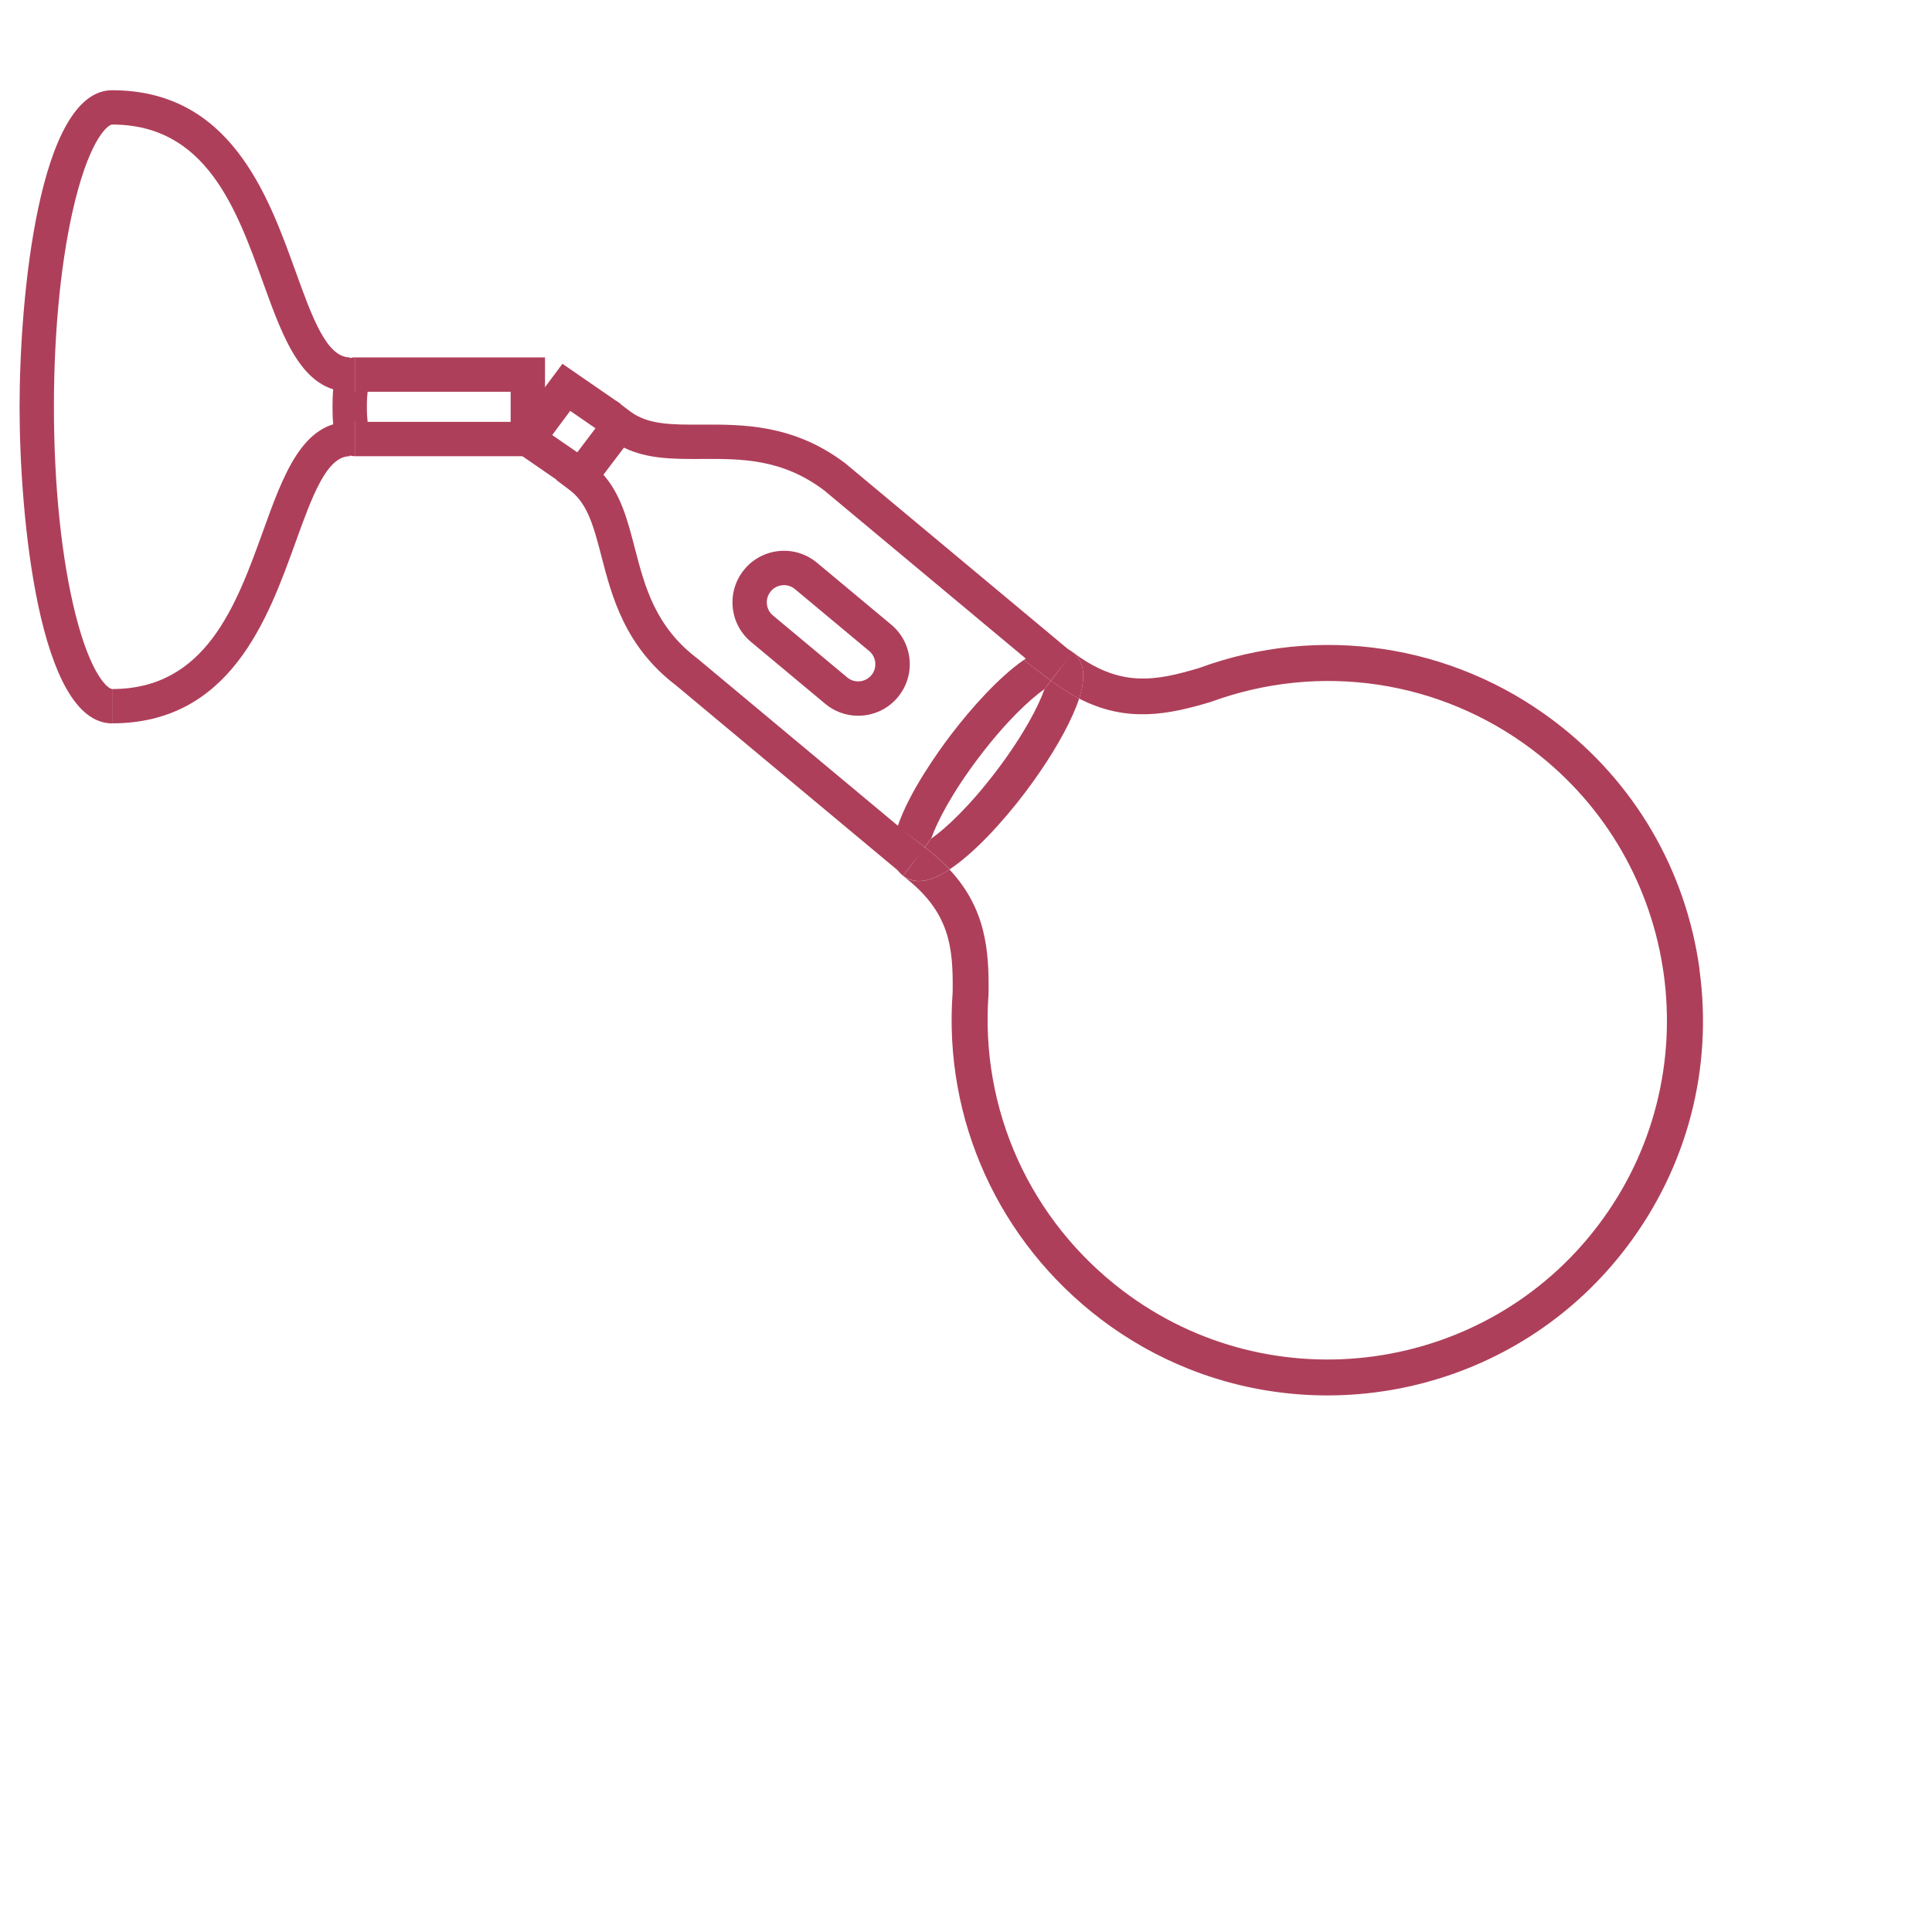 <?xml version="1.0" encoding="UTF-8"?>
<svg id="Livello_1" data-name="Livello 1" xmlns="http://www.w3.org/2000/svg" viewBox="0 0 450 450">
  <defs>
    <style>
      .cls-1 {
        fill: #ae3f5a;
      }
    </style>
  </defs>
  <path class="cls-1" d="m26.12,168.49c-17.06,0-21.56-48.23-21.56-73.74S9.06,21.02,26.12,21.02c27.5,0,36.29,24.35,42.7,42.12,3.89,10.79,7.25,20.1,12.66,20.1v8c-11.03,0-15.48-12.33-20.19-25.39-6.23-17.27-13.29-36.84-35.17-36.84-.88,0-4.9,2.95-8.54,17.4-3.24,12.86-5.02,30.03-5.02,48.33s1.78,35.47,5.02,48.34c3.64,14.45,7.66,17.4,8.54,17.4v8Z"/>
  <polygon class="cls-1" points="126.94 106.26 82.77 106.26 82.77 98.26 118.94 98.26 118.94 91.25 82.77 91.25 82.77 83.25 126.94 83.25 126.94 106.26"/>
  <polygon class="cls-1" points="131.13 112.78 117.25 103.2 131 84.73 144.64 94.14 140.09 100.72 132.81 95.7 128.62 101.33 135.67 106.19 131.13 112.78"/>
  <path class="cls-1" d="m82.77,106.26c-4.69,0-5.32-5.82-5.32-11.51s.63-11.51,5.32-11.51v8c1.86,0,2.96-1.3,3.19-1.89-.17.44-.51,2.34-.51,5.4s.34,4.96.51,5.4c-.22-.59-1.33-1.89-3.19-1.89v8Z"/>
  <g>
    <path class="cls-1" d="m395.85,225.72c-3.19-23.12-15.19-43.61-33.79-57.71-23.83-18.07-54.88-22.68-82.75-12.42-10.34,3.08-18.5,4.6-29.48-3.72h0s0,.01,0,.01c3.38,2.56,2.67,7.28,1.52,10.83,11.15,5.73,20.77,3.73,30.58.81,25.43-9.35,53.49-5.18,75.07,11.17,34.72,26.31,41.57,75.97,15.25,110.7-26.3,34.73-75.97,41.57-110.69,15.27-21.6-16.36-33.31-42.13-31.31-69.17.14-10.01-.56-19.81-9.1-28.97-2.17,1.44-4.23,2.38-6.03,2.63-1.42.2-2.56-.02-3.44-.37-.55-.22-1-.5-1.36-.76,10.96,8.31,11.71,16.59,11.57,27.11-2.19,29.63,10.73,58.11,34.6,76.2,6.37,4.82,13.19,8.64,20.28,11.47,35.63,14.26,77.87,3.68,102.13-28.36,14.1-18.6,20.12-41.58,16.92-64.7Z"/>
    <path class="cls-1" d="m210.32,203.96s.01.02.02.02h.02s0,0-.02,0l-.02-.02Z"/>
    <path class="cls-1" d="m244.78,158.54l-1.5,1.97h0c-1.35,3.85-4.79,10.59-11.13,18.96-6.35,8.38-11.9,13.51-15.25,15.86l-1.5,1.98c2.25,1.71,4.15,3.43,5.78,5.18,5.8-3.83,12.48-11.15,17.63-17.96h0c4.78-6.34,8.72-12.76,11.09-18.11.36-.82.95-2.16,1.46-3.72-2.13-1.09-4.32-2.46-6.57-4.17h0Z"/>
    <path class="cls-1" d="m251.36,162.71c1.15-3.55,1.86-8.28-1.52-10.83h0s-5.05,6.66-5.05,6.66c2.25,1.71,4.43,3.08,6.57,4.17Z"/>
    <path class="cls-1" d="m215.15,205.13c1.8-.25,3.86-1.19,6.03-2.63-1.63-1.75-3.53-3.47-5.78-5.18l-2.53,3.34h0l-2.53,3.33h.02c.36.27.81.55,1.36.77.88.35,2.02.57,3.44.37Z"/>
    <path class="cls-1" d="m216.89,195.33c1.35-3.86,4.79-10.59,11.13-18.96,6.35-8.38,11.9-13.52,15.26-15.86l1.5-1.97-6.34-4.81c-5.67,3.92-12.08,11-17.08,17.58-2.88,3.81-9.61,13.19-12.29,21.2l6.32,4.79h0l1.49-1.98h0Z"/>
    <polygon class="cls-1" points="212.87 200.65 212.87 200.65 215.4 197.32 215.4 197.32 212.87 200.65"/>
    <path class="cls-1" d="m212.87,200.65l-4.84-3.67c-.33,2.94.25,5.42,2.29,6.98l.02.02,2.53-3.33Z"/>
    <path class="cls-1" d="m245.03,150.72c-.83.11-1.71.37-2.63.76l4.9,3.72-2.53,3.34h0l5.05-6.66c-.9-.71-2.48-1.47-4.79-1.15Z"/>
    <path class="cls-1" d="m209.07,192.52c-.53,1.56-.89,3.06-1.04,4.46l4.84,3.67,2.53-3.34-6.33-4.8Z"/>
    <path class="cls-1" d="m238.44,153.73l6.34,4.81,2.53-3.34-4.9-3.72c-1.27.53-2.6,1.3-3.97,2.25Z"/>
  </g>
  <path class="cls-1" d="m210.29,203.71l-52.81-44.05c-11.94-9.1-14.96-20.7-17.38-30.03-1.78-6.86-3.19-12.28-7.33-15.42l-3.19-2.42,13.96-18.42,3.19,2.42c4.17,3.16,9.7,3.14,16.73,3.11,9.53-.04,21.4-.09,33.39,8.99l.15.12,52.88,44.11-5.12,6.14-52.81-44.05c-9.8-7.39-19.29-7.36-28.45-7.31-6.47.03-12.65.06-18.17-2.63l-4.78,6.3c4.08,4.63,5.65,10.7,7.3,17.05,2.33,8.99,4.75,18.29,14.54,25.72l.15.12,52.88,44.11-5.12,6.14Z"/>
  <path class="cls-1" d="m26.12,168.49v-8c21.88,0,28.94-19.57,35.17-36.84,4.71-13.06,9.16-25.39,20.19-25.39v8c-5.41,0-8.77,9.32-12.66,20.1-6.41,17.78-15.2,42.12-42.7,42.12Z"/>
  <path class="cls-1" d="m199.87,166.71c-2.8,0-5.49-.97-7.66-2.78l-17.29-14.42c-2.46-2.05-3.98-4.94-4.26-8.13-.29-3.19.68-6.3,2.73-8.77,2.05-2.46,4.94-3.98,8.13-4.27,3.19-.29,6.3.68,8.77,2.73l17.29,14.42c2.46,2.05,3.98,4.94,4.27,8.13.29,3.19-.68,6.3-2.73,8.77-2.05,2.46-4.94,3.98-8.13,4.27-.37.03-.74.05-1.1.05Zm-17.26-30.42c-.12,0-.24,0-.37.02-1.06.1-2.03.6-2.71,1.42-.68.82-1.01,1.86-.91,2.92.1,1.06.6,2.03,1.42,2.71l17.29,14.42c.82.69,1.86,1.01,2.92.91,1.06-.1,2.03-.6,2.71-1.42,1.41-1.69,1.18-4.22-.51-5.63l-17.29-14.42c-.73-.61-1.62-.93-2.55-.93Z"/>
</svg>